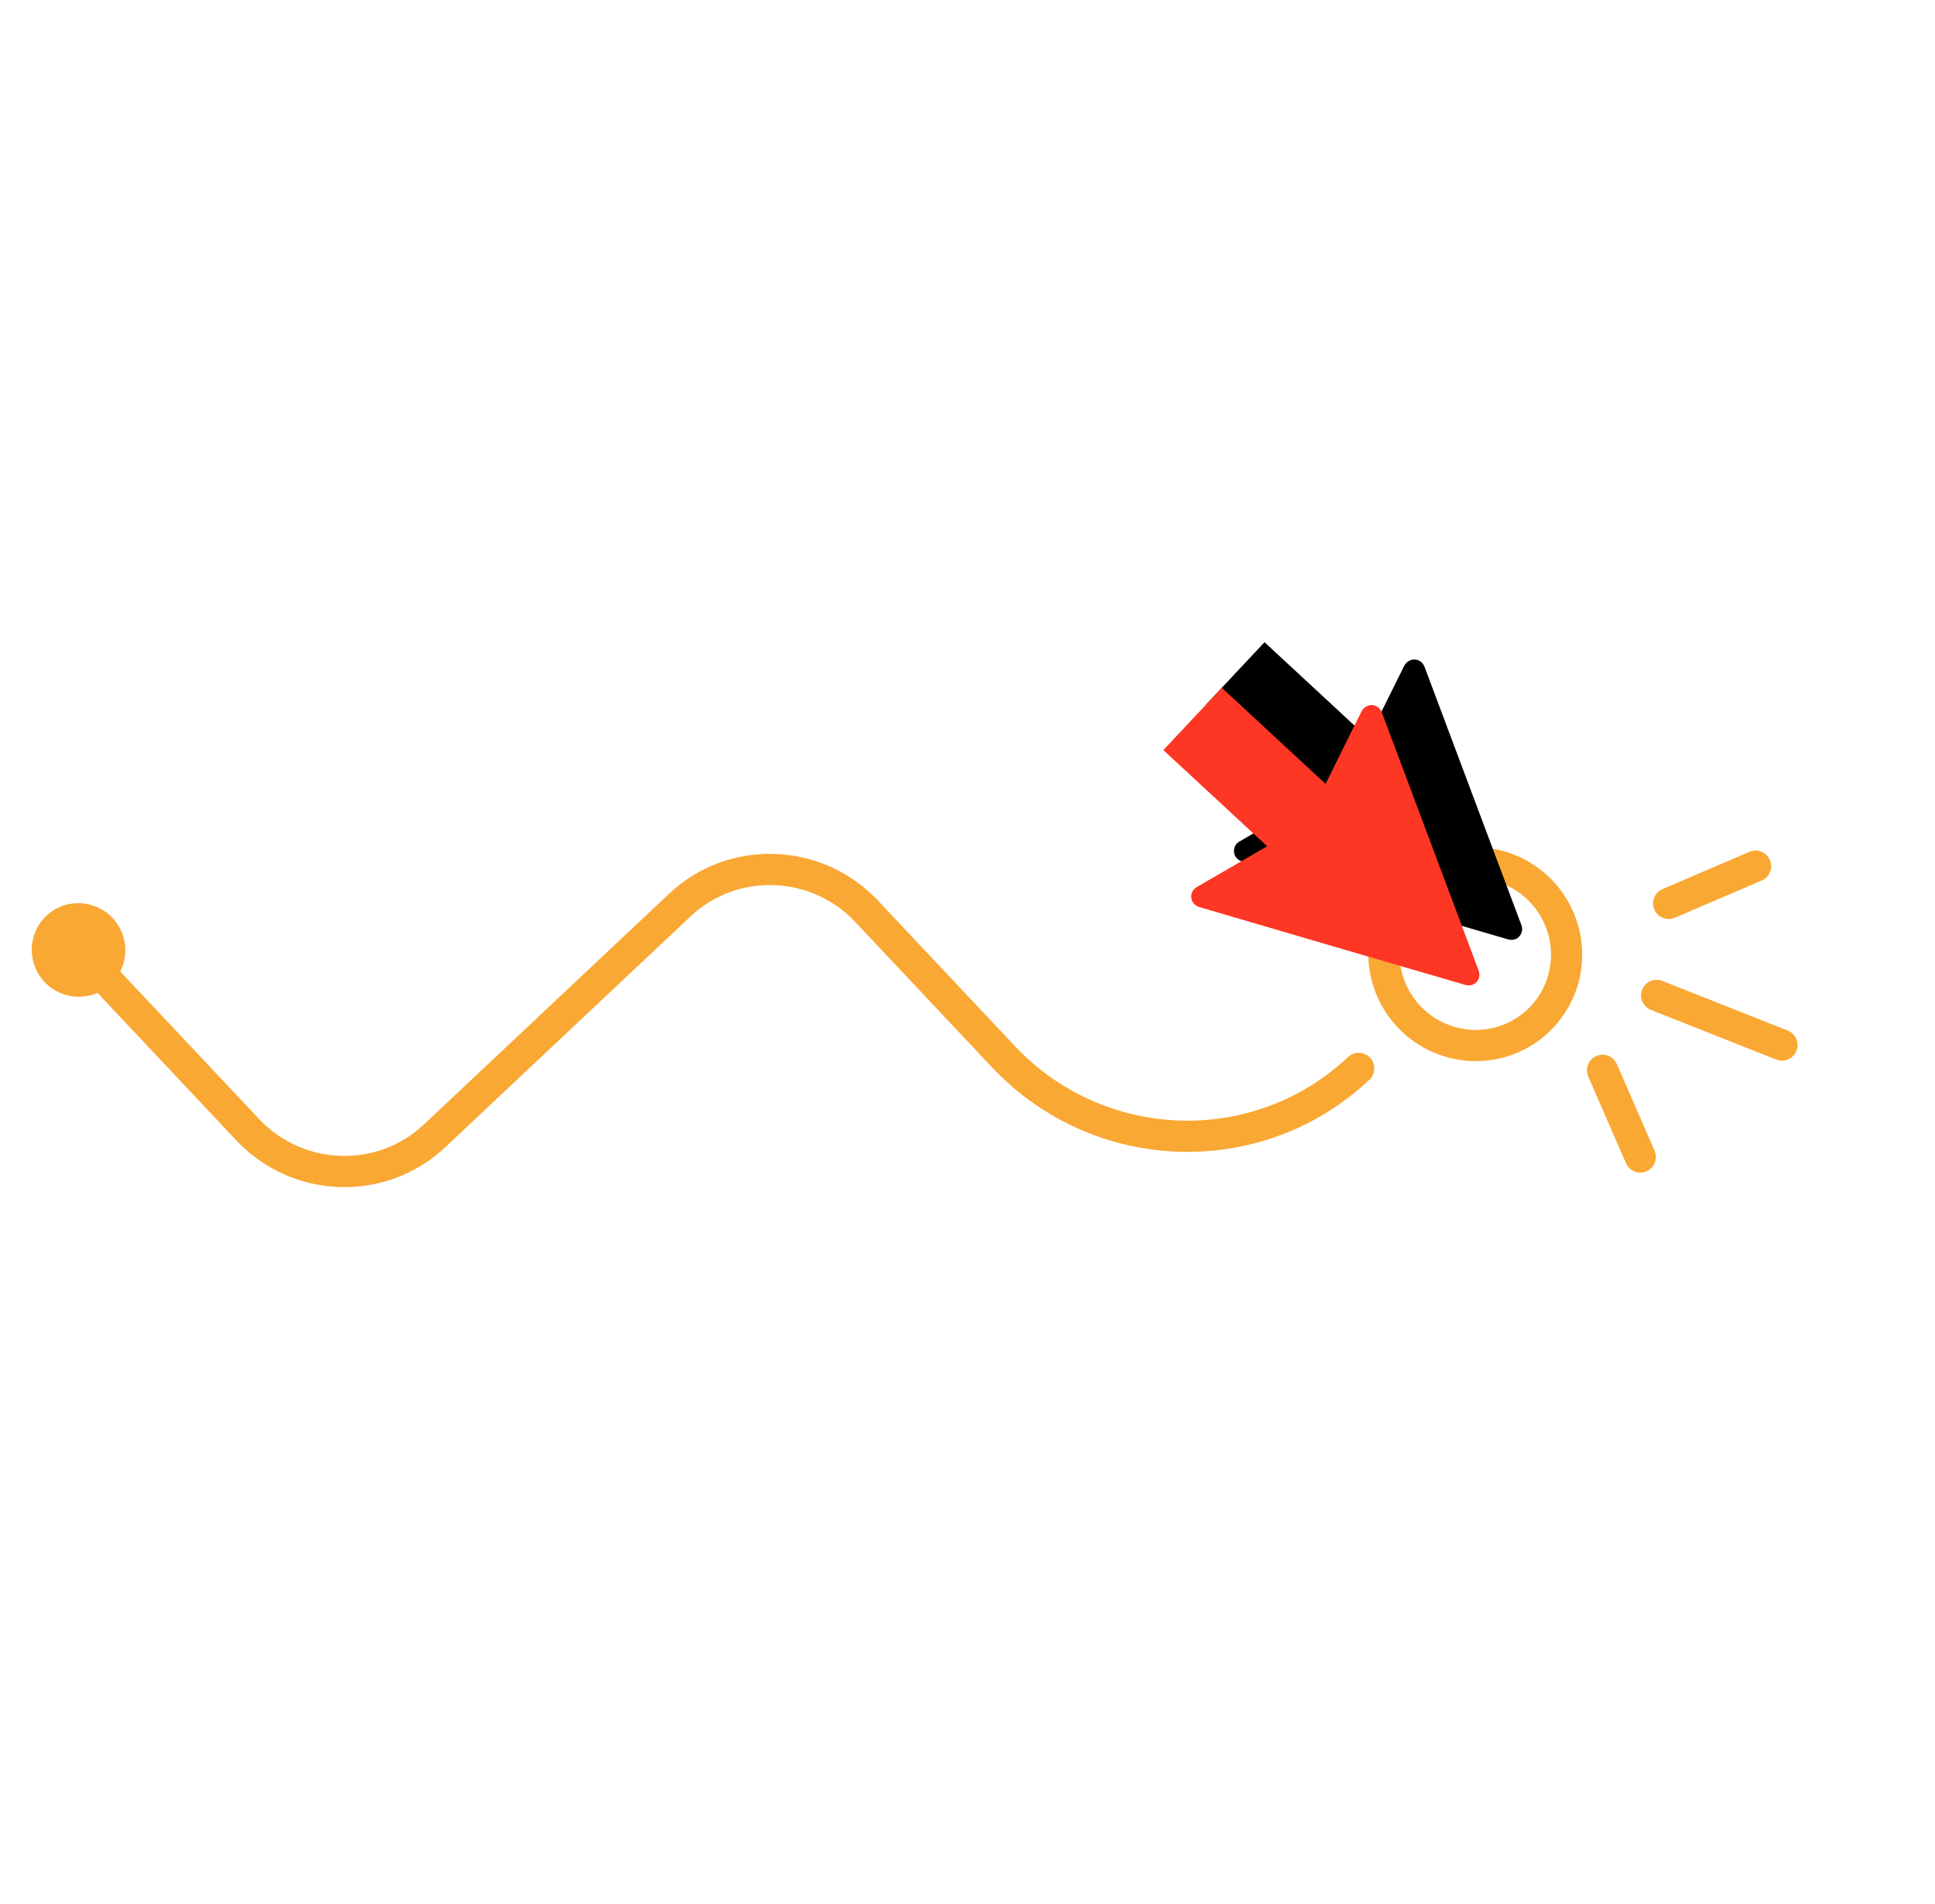 <?xml version="1.0" encoding="UTF-8"?> <svg xmlns="http://www.w3.org/2000/svg" width="124" height="122" viewBox="0 0 124 122" fill="none"><path d="M91.355 56.213C88.642 57.955 87.868 61.577 89.626 64.301C91.384 67.025 95.008 67.821 97.721 66.078C100.434 64.335 101.209 60.714 99.451 57.99C97.693 55.265 94.068 54.47 91.355 56.213Z" stroke="#F9A834" stroke-width="2" stroke-miterlimit="10" stroke-linecap="round" stroke-linejoin="round"></path><path fill-rule="evenodd" clip-rule="evenodd" d="M79.587 55.206C83.389 56.327 93.104 59.17 96.66 60.204C96.906 60.267 97.195 60.209 97.358 60.01C97.545 59.81 97.584 59.544 97.503 59.305C96.216 55.85 92.653 46.394 91.286 42.725C91.18 42.463 90.954 42.278 90.663 42.264C90.395 42.249 90.133 42.403 89.996 42.649C89.362 43.927 88.432 45.794 87.685 47.317L81.034 41.155L77.29 45.149L83.941 51.311C82.465 52.159 80.634 53.238 79.42 53.932C79.182 54.061 79.046 54.331 79.08 54.62C79.115 54.908 79.316 55.118 79.587 55.206Z" fill="black"></path><path fill-rule="evenodd" clip-rule="evenodd" d="M76.849 58.126C80.651 59.247 90.366 62.091 93.923 63.124C94.168 63.188 94.457 63.129 94.62 62.931C94.807 62.731 94.846 62.464 94.765 62.225C93.478 58.771 89.916 49.314 88.548 45.645C88.442 45.383 88.217 45.198 87.925 45.184C87.657 45.169 87.396 45.324 87.259 45.57C86.624 46.847 85.694 48.714 84.947 50.237L78.296 44.075L74.552 48.069L81.203 54.231C79.728 55.08 77.896 56.158 76.682 56.852C76.444 56.981 76.308 57.252 76.343 57.54C76.377 57.829 76.579 58.039 76.849 58.126Z" fill="#FE3624"></path><path d="M106.934 57.894L112.5 55.507" stroke="#F9A834" stroke-width="2" stroke-miterlimit="10" stroke-linecap="round" stroke-linejoin="round"></path><path d="M106.163 63.79L114.193 66.973" stroke="#F9A834" stroke-width="2" stroke-miterlimit="10" stroke-linecap="round" stroke-linejoin="round"></path><path d="M102.694 68.59L105.114 74.142" stroke="#F9A834" stroke-width="2" stroke-miterlimit="10" stroke-linecap="round" stroke-linejoin="round"></path><path d="M87.07 68.467C80.606 74.551 70.415 74.212 64.296 67.709L55.533 58.398C52.324 54.987 46.955 54.809 43.565 57.999L27.843 72.795C24.452 75.986 19.084 75.807 15.874 72.397L5.049 60.894" stroke="#F9A834" stroke-width="2" stroke-miterlimit="10" stroke-linecap="round" stroke-linejoin="round"></path><path d="M7.211 58.827C6.072 57.617 4.174 57.554 2.971 58.686C1.768 59.818 1.716 61.717 2.854 62.927C3.993 64.137 5.891 64.2 7.095 63.068C8.298 61.936 8.35 60.037 7.211 58.827Z" fill="#F9A834"></path></svg> 